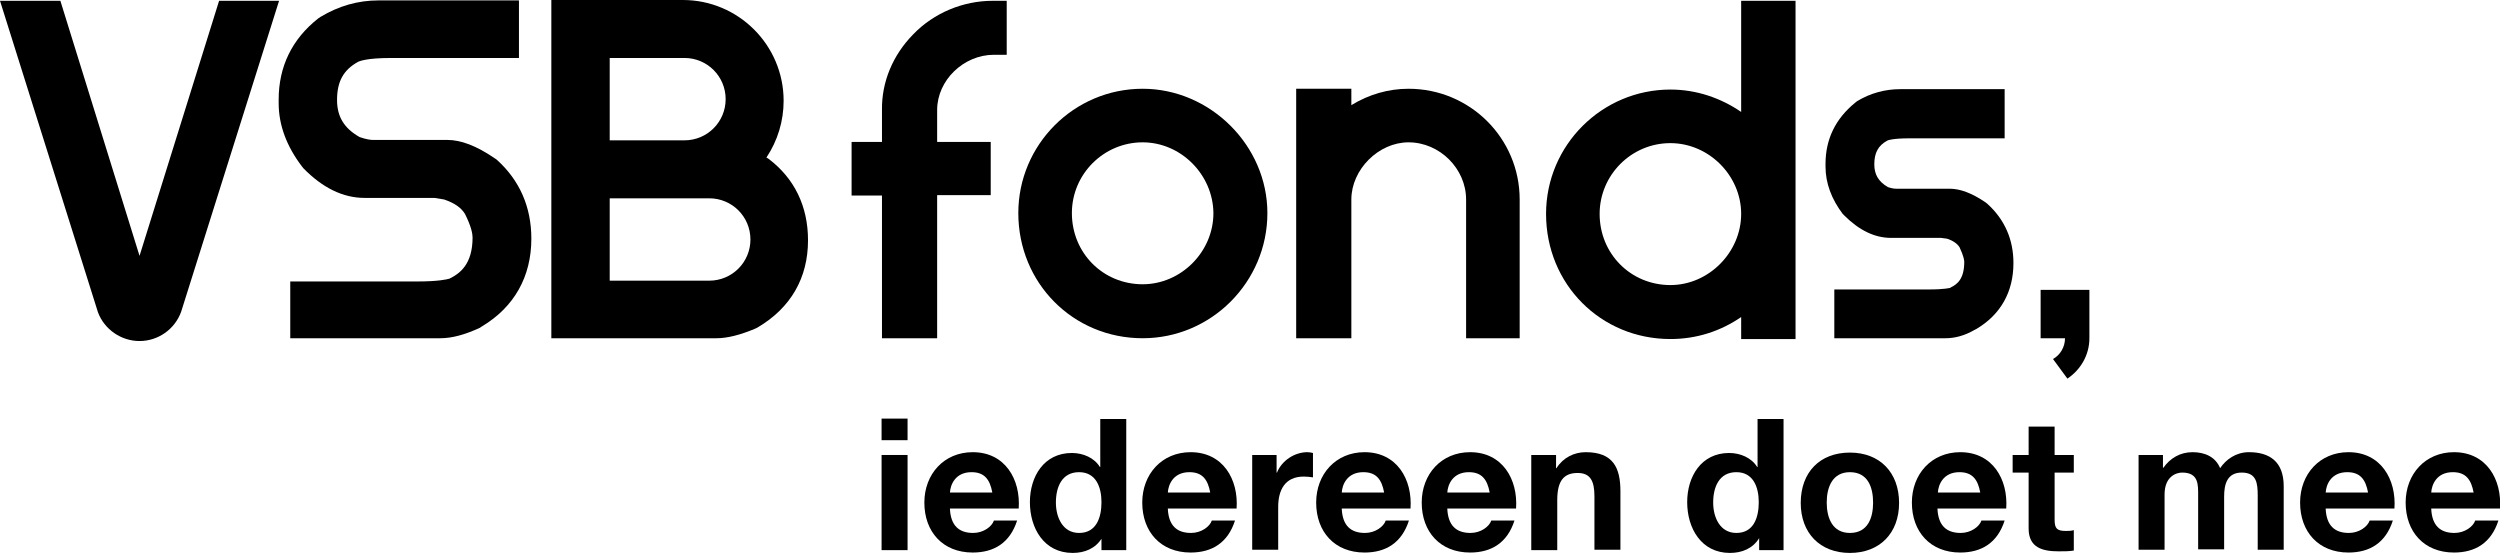 <?xml version="1.0" encoding="utf-8"?>
<!-- Generator: Adobe Illustrator 23.0.3, SVG Export Plug-In . SVG Version: 6.00 Build 0)  -->
<svg version="1.1" xmlns="http://www.w3.org/2000/svg" xmlns:xlink="http://www.w3.org/1999/xlink" x="0px" y="0px"
	 viewBox="0 0 625.3 138.2" style="enable-background:new 0 0 625.3 138.2;" xml:space="preserve">
<g>
	<g>
		<g>
			<g>
				<g>
					<path d="M110.1,84.6H72.6V70.4h31.7c5.3,0,7.4-0.5,8.1-0.7l0.2-0.1c2.4-1.2,5.6-3.5,5.6-10.2c0-0.9-0.3-2.7-1.9-5.9
						c-1-1.6-2.6-2.7-5.2-3.6l-2.4-0.4H91.2c-5.4,0-10.5-2.5-15.3-7.4l-0.4-0.5c-3.8-5-5.8-10.3-5.8-15.8v-0.9
						c0-8.2,3.3-15.1,9.9-20.3l0.6-0.4c4.5-2.7,9.3-4.1,14.5-4.1h35.1v14.4h-32c-6.1,0-7.8,0.8-8.1,0.9l-0.2,0.1
						c-3.6,2-5.2,4.9-5.2,9.5c0,4.1,1.7,7,5.5,9.2l0.2,0.1c1.7,0.6,2.8,0.7,3.3,0.7h18.6c3.4,0,7.3,1.5,11.7,4.5l0.6,0.4
						c5.8,5.2,8.7,11.9,8.7,19.8c0,9.5-4.3,17.1-12.3,21.9L120,82C116.3,83.7,113.1,84.6,110.1,84.6z"/>
				</g>
			</g>
		</g>
		<path d="M34.9,85.3c-4.6,0-8.8-2.9-10.4-7.2L0,0.2h15.1l19.8,63.8L54.8,0.2h15L45.3,78l-0.4-0.1l0.4,0.1
			C43.7,82.4,39.5,85.3,34.9,85.3z"/>
		<path d="M179.2,84.6h-41.3V0h32.9C184.7,0,196,11.3,196,25.2c0,5.1-1.5,10-4.3,14.2l0.5,0.3c6.5,4.9,9.9,11.9,9.9,20.4
			c0,9.4-4.3,16.9-12.6,21.8l-0.6,0.3C185.1,83.8,181.9,84.6,179.2,84.6z M152.5,70.2h24.9c5.7,0,10.3-4.6,10.3-10.3
			c0-5.7-4.6-10.3-10.3-10.3h-24.9V70.2z M152.5,35.1h18.7c5.7,0,10.3-4.6,10.3-10.3c0-5.7-4.6-10.3-10.3-10.3h-18.7V35.1z"/>
	</g>
	<g>
		<g>
			<g>
				<path d="M285.8,84.6c-17.4,0-31.1-13.8-31.1-31.3c0-17.1,13.9-31.1,31.1-31.1c16.9,0,31.2,14.2,31.2,31.1
					C317,70.5,303,84.6,285.8,84.6z M285.8,35.6c-9.7,0-17.7,7.9-17.7,17.7c0,10,7.8,17.8,17.7,17.8c9.6,0,17.7-8.1,17.7-17.8
					C303.4,43.7,295.4,35.6,285.8,35.6z"/>
			</g>
		</g>
		<g>
			<g>
				<path d="M380.1,84.6h-13.4V49.9c0-7.7-6.6-14.3-14.4-14.3c-7.5,0-14.3,6.8-14.3,14.3v34.7h-13.8V22.2H338v4.1
					c4.4-2.7,9.3-4.1,14.3-4.1c15.4,0,27.8,12.4,27.8,27.7V84.6z"/>
			</g>
		</g>
		<g>
			<g>
				<path d="M486.6,84.6h-27.8V72.4h23.6c4.1,0,5.3-0.4,5.4-0.4l0.1-0.1c1.7-0.8,3.4-2.2,3.4-6.4c0-0.3-0.1-1.4-1.2-3.7
					c-0.6-0.9-1.6-1.6-3.1-2.1l-1.5-0.2l-12.5,0c-4.1,0-8-1.9-11.7-5.6l-0.4-0.4c-2.8-3.7-4.3-7.7-4.3-11.8V41
					c0-6.2,2.5-11.3,7.4-15.3l0.5-0.4c3.3-2,7-3,10.8-3h26.1v12.3h-23.9c-4.1,0-5.3,0.5-5.3,0.5l-0.2,0.1c-2.2,1.2-3.2,3-3.2,5.9
					c0,2.5,1,4.3,3.4,5.7c1.2,0.4,1.8,0.4,2.1,0.4h13.3c2.7,0,5.6,1.1,9,3.4l0.5,0.4c4.3,3.9,6.5,8.9,6.5,14.8
					c0,7.2-3.2,12.9-9.3,16.5l-0.4,0.2C491.3,84,488.9,84.6,486.6,84.6z"/>
			</g>
		</g>
		<path d="M435.5,0.2V28c-5.1-3.5-11.2-5.6-17.7-5.6c-17.1,0-31.1,13.9-31.1,31.1c0,17.6,13.7,31.3,31.1,31.3c6.6,0,12.6-2,17.7-5.5
			v5.5h13.6V53.7V0.2H435.5z M435.5,53.5c0,9.6-8.1,17.8-17.7,17.8c-9.9,0-17.7-7.8-17.7-17.8c0-9.7,7.9-17.7,17.7-17.7
			C427.4,35.8,435.5,43.9,435.5,53.5L435.5,53.5z"/>
		<path d="M248.3,0.2c-7.4,0-14.7,3-19.9,8.4c-5.1,5.2-7.9,11.9-7.8,18.9v8h-7.6v13.4h7.6v35.7h13.8V48.8h13.4V35.5h-13.4v-8
			c0-7.4,6.6-13.8,14.2-13.8h3.2V0.2L248.3,0.2z"/>
	</g>
	<path d="M510.4,72.5v12.1h4.3h1.8c0,2.2-1.2,4.2-3,5.2l3.6,4.9c3.3-2.2,5.5-5.9,5.5-10.1V84V72.5H510.4z"/>
	<g>
		<path d="M227,110.1h-6.5v-5.4h6.5V110.1z M220.5,113.8h6.5v23.8h-6.5V113.8z"/>
		<path d="M237.6,127.3c0.2,4.1,2.2,6,5.8,6c2.6,0,4.7-1.6,5.2-3.1h5.8c-1.8,5.6-5.8,8-11.1,8c-7.5,0-12.1-5.2-12.1-12.5
			c0-7.1,4.9-12.6,12.1-12.6c8.1,0,12,6.8,11.5,14.1H237.6z M248.2,123.2c-0.6-3.3-2-5.1-5.2-5.1c-4.1,0-5.3,3.2-5.4,5.1H248.2z"/>
		<path d="M275.6,134.6L275.6,134.6c-1.6,2.6-4.3,3.7-7.3,3.7c-7.2,0-10.7-6.2-10.7-12.7c0-6.4,3.5-12.3,10.5-12.3
			c2.8,0,5.6,1.2,7,3.5h0.1v-12h6.5v32.8h-6.2V134.6z M269.9,118.1c-4.3,0-5.8,3.7-5.8,7.6c0,3.7,1.7,7.6,5.8,7.6
			c4.3,0,5.6-3.8,5.6-7.7C275.5,121.8,274.1,118.1,269.9,118.1z"/>
		<path d="M292.1,127.3c0.2,4.1,2.2,6,5.8,6c2.6,0,4.7-1.6,5.2-3.1h5.8c-1.8,5.6-5.8,8-11.1,8c-7.5,0-12.1-5.2-12.1-12.5
			c0-7.1,4.9-12.6,12.1-12.6c8.1,0,12,6.8,11.5,14.1H292.1z M302.7,123.2c-0.6-3.3-2-5.1-5.2-5.1c-4.1,0-5.3,3.2-5.4,5.1H302.7z"/>
		<path d="M313.1,113.8h6.2v4.4h0.1c1.2-3,4.4-5.1,7.6-5.1c0.5,0,1,0.1,1.4,0.2v6.1c-0.6-0.1-1.6-0.2-2.3-0.2
			c-4.8,0-6.4,3.5-6.4,7.6v10.7h-6.5V113.8z"/>
		<path d="M335.6,127.3c0.2,4.1,2.2,6,5.8,6c2.6,0,4.7-1.6,5.2-3.1h5.8c-1.8,5.6-5.8,8-11.1,8c-7.5,0-12.1-5.2-12.1-12.5
			c0-7.1,4.9-12.6,12.1-12.6c8.1,0,12,6.8,11.5,14.1H335.6z M346.2,123.2c-0.6-3.3-2-5.1-5.2-5.1c-4.1,0-5.3,3.2-5.4,5.1H346.2z"/>
		<path d="M362,127.3c0.2,4.1,2.2,6,5.8,6c2.6,0,4.7-1.6,5.2-3.1h5.8c-1.8,5.6-5.8,8-11.1,8c-7.5,0-12.1-5.2-12.1-12.5
			c0-7.1,4.9-12.6,12.1-12.6c8.1,0,12,6.8,11.5,14.1H362z M372.6,123.2c-0.6-3.3-2-5.1-5.2-5.1c-4.1,0-5.3,3.2-5.4,5.1H372.6z"/>
		<path d="M383,113.8h6.2v3.3h0.1c1.7-2.7,4.5-4,7.3-4c6.9,0,8.7,3.9,8.7,9.8v14.6h-6.5v-13.4c0-3.9-1.1-5.8-4.2-5.8
			c-3.5,0-5.1,2-5.1,6.8v12.5H383V113.8z"/>
		<path d="M440,134.6L440,134.6c-1.6,2.6-4.3,3.7-7.3,3.7c-7.2,0-10.7-6.2-10.7-12.7c0-6.4,3.5-12.3,10.5-12.3c2.8,0,5.6,1.2,7,3.5
			h0.1v-12h6.5v32.8H440V134.6z M434.3,118.1c-4.3,0-5.8,3.7-5.8,7.6c0,3.7,1.7,7.6,5.8,7.6c4.3,0,5.6-3.8,5.6-7.7
			C439.9,121.8,438.5,118.1,434.3,118.1z"/>
		<path d="M462.7,113.2c7.5,0,12.3,5,12.3,12.6c0,7.5-4.8,12.5-12.3,12.5c-7.5,0-12.3-5-12.3-12.5
			C450.4,118.1,455.2,113.2,462.7,113.2z M462.7,133.3c4.5,0,5.8-3.8,5.8-7.6c0-3.8-1.3-7.6-5.8-7.6c-4.4,0-5.8,3.8-5.8,7.6
			C456.9,129.5,458.3,133.3,462.7,133.3z"/>
		<path d="M484.6,127.3c0.2,4.1,2.2,6,5.8,6c2.6,0,4.7-1.6,5.2-3.1h5.8c-1.8,5.6-5.8,8-11.1,8c-7.5,0-12.1-5.2-12.1-12.5
			c0-7.1,4.9-12.6,12.1-12.6c8.1,0,12,6.8,11.5,14.1H484.6z M495.3,123.2c-0.6-3.3-2-5.1-5.2-5.1c-4.1,0-5.3,3.2-5.4,5.1H495.3z"/>
		<path d="M513.9,113.8h4.8v4.4h-4.8V130c0,2.2,0.6,2.8,2.8,2.8c0.7,0,1.3,0,2-0.2v5.1c-1.1,0.2-2.5,0.2-3.8,0.2
			c-4,0-7.5-0.9-7.5-5.7v-14h-4v-4.4h4v-7.1h6.5V113.8z"/>
		<path d="M534.8,113.8h6.2v3.2h0.1c1.7-2.4,4.2-3.9,7.3-3.9c3,0,5.7,1.1,6.9,4c1.4-2.1,3.9-4,7.2-4c5.1,0,8.7,2.3,8.7,8.5v15.9
			h-6.5v-13.5c0-3.2-0.3-5.8-4-5.8c-3.7,0-4.4,3-4.4,6v13.2h-6.5v-13.3c0-2.8,0.2-5.9-4-5.9c-1.3,0-4.4,0.8-4.4,5.5v13.8h-6.5V113.8
			z"/>
		<path d="M581.7,127.3c0.2,4.1,2.2,6,5.8,6c2.6,0,4.7-1.6,5.2-3.1h5.8c-1.8,5.6-5.8,8-11.1,8c-7.5,0-12.1-5.2-12.1-12.5
			c0-7.1,4.9-12.6,12.1-12.6c8.1,0,12,6.8,11.5,14.1H581.7z M592.3,123.2c-0.6-3.3-2-5.1-5.2-5.1c-4.1,0-5.3,3.2-5.4,5.1H592.3z"/>
		<path d="M608.1,127.3c0.2,4.1,2.2,6,5.8,6c2.6,0,4.7-1.6,5.2-3.1h5.8c-1.8,5.6-5.8,8-11.1,8c-7.5,0-12.1-5.2-12.1-12.5
			c0-7.1,4.9-12.6,12.1-12.6c8.1,0,12,6.8,11.5,14.1H608.1z M618.7,123.2c-0.6-3.3-2-5.1-5.2-5.1c-4.1,0-5.3,3.2-5.4,5.1H618.7z"/>
	</g>
</g>
</svg>
